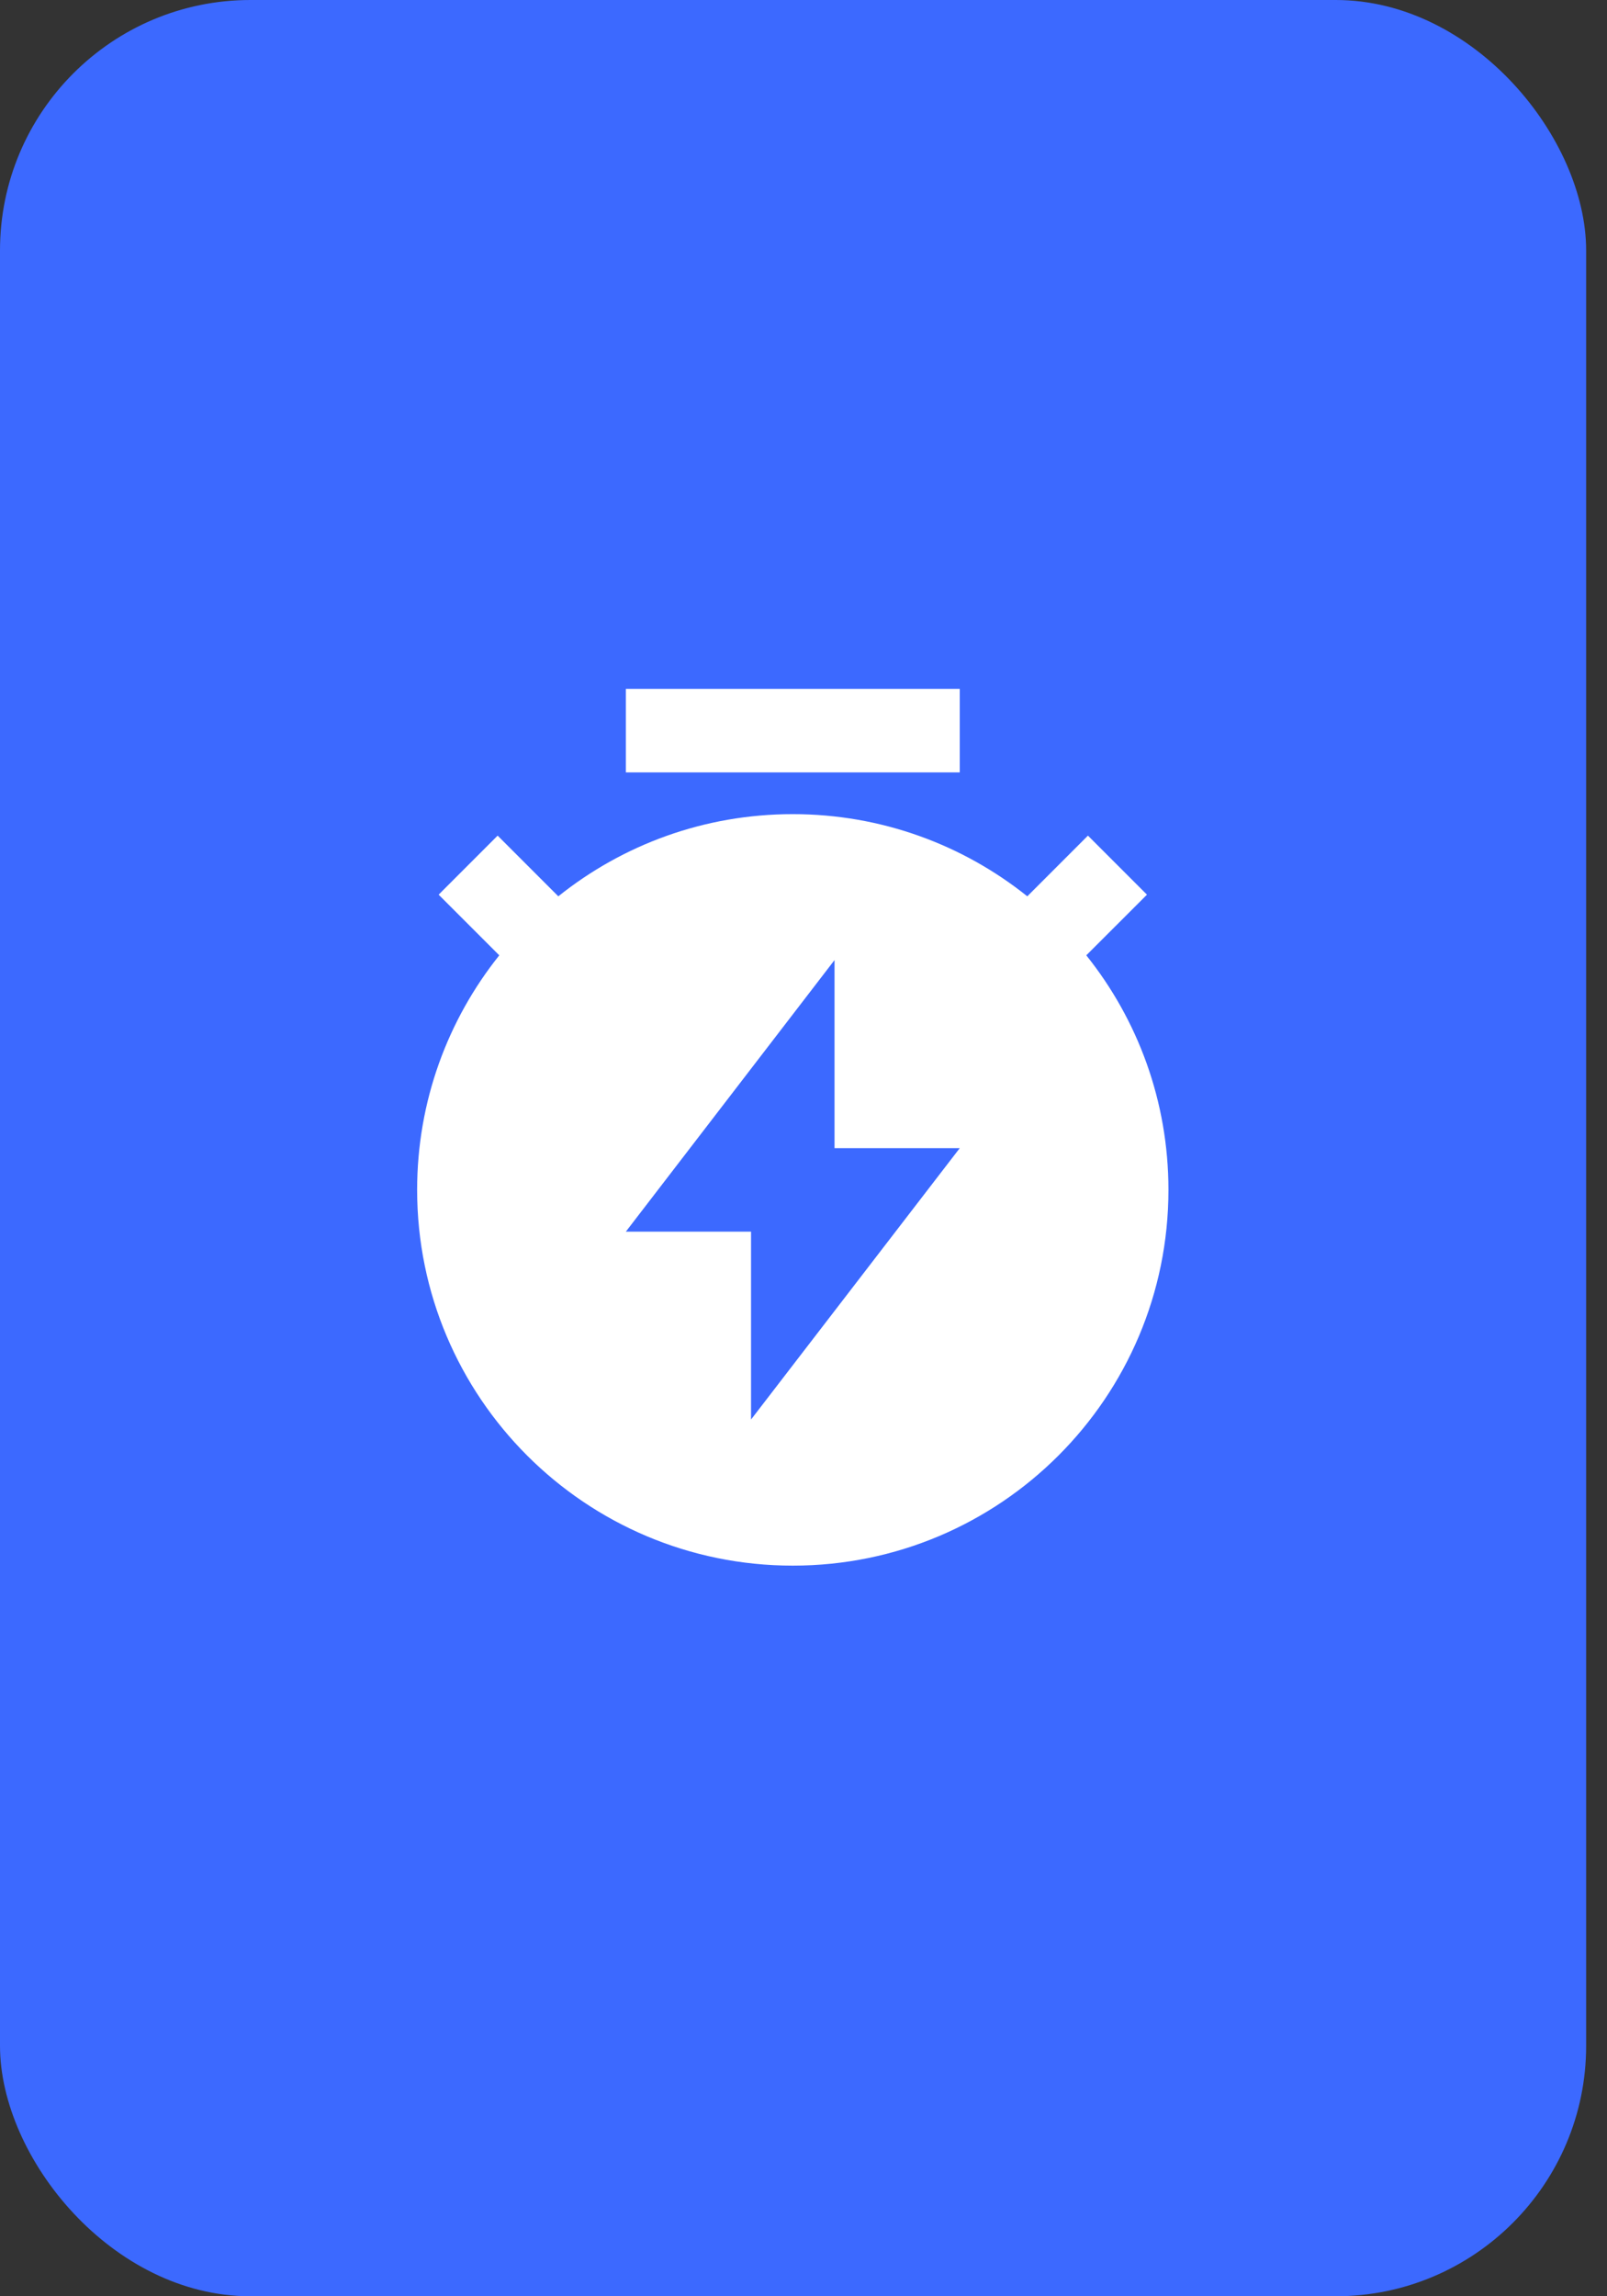 <svg width="42" height="60" viewBox="0 0 42 60" fill="none" xmlns="http://www.w3.org/2000/svg">
<rect x="0" y="0" width="42" height="60" fill="#333333" stroke="none"/>
<rect width="41.455" height="60" rx="6.545" fill="#3C69FF"/>
<path d="M14.592 23.42C16.271 22.076 18.402 21.273 20.72 21.273C23.038 21.273 25.169 22.076 26.849 23.42L28.434 21.834L29.977 23.377L28.391 24.962C29.735 26.642 30.538 28.773 30.538 31.091C30.538 36.513 26.143 40.909 20.72 40.909C15.298 40.909 10.902 36.513 10.902 31.091C10.902 28.773 11.706 26.642 13.049 24.962L11.464 23.377L13.006 21.834L14.592 23.42ZM21.811 30V25.086L16.357 32.182H19.629V37.091L25.084 30H21.811ZM16.357 18H25.084V20.182H16.357V18Z" fill="white"/>
</svg>
